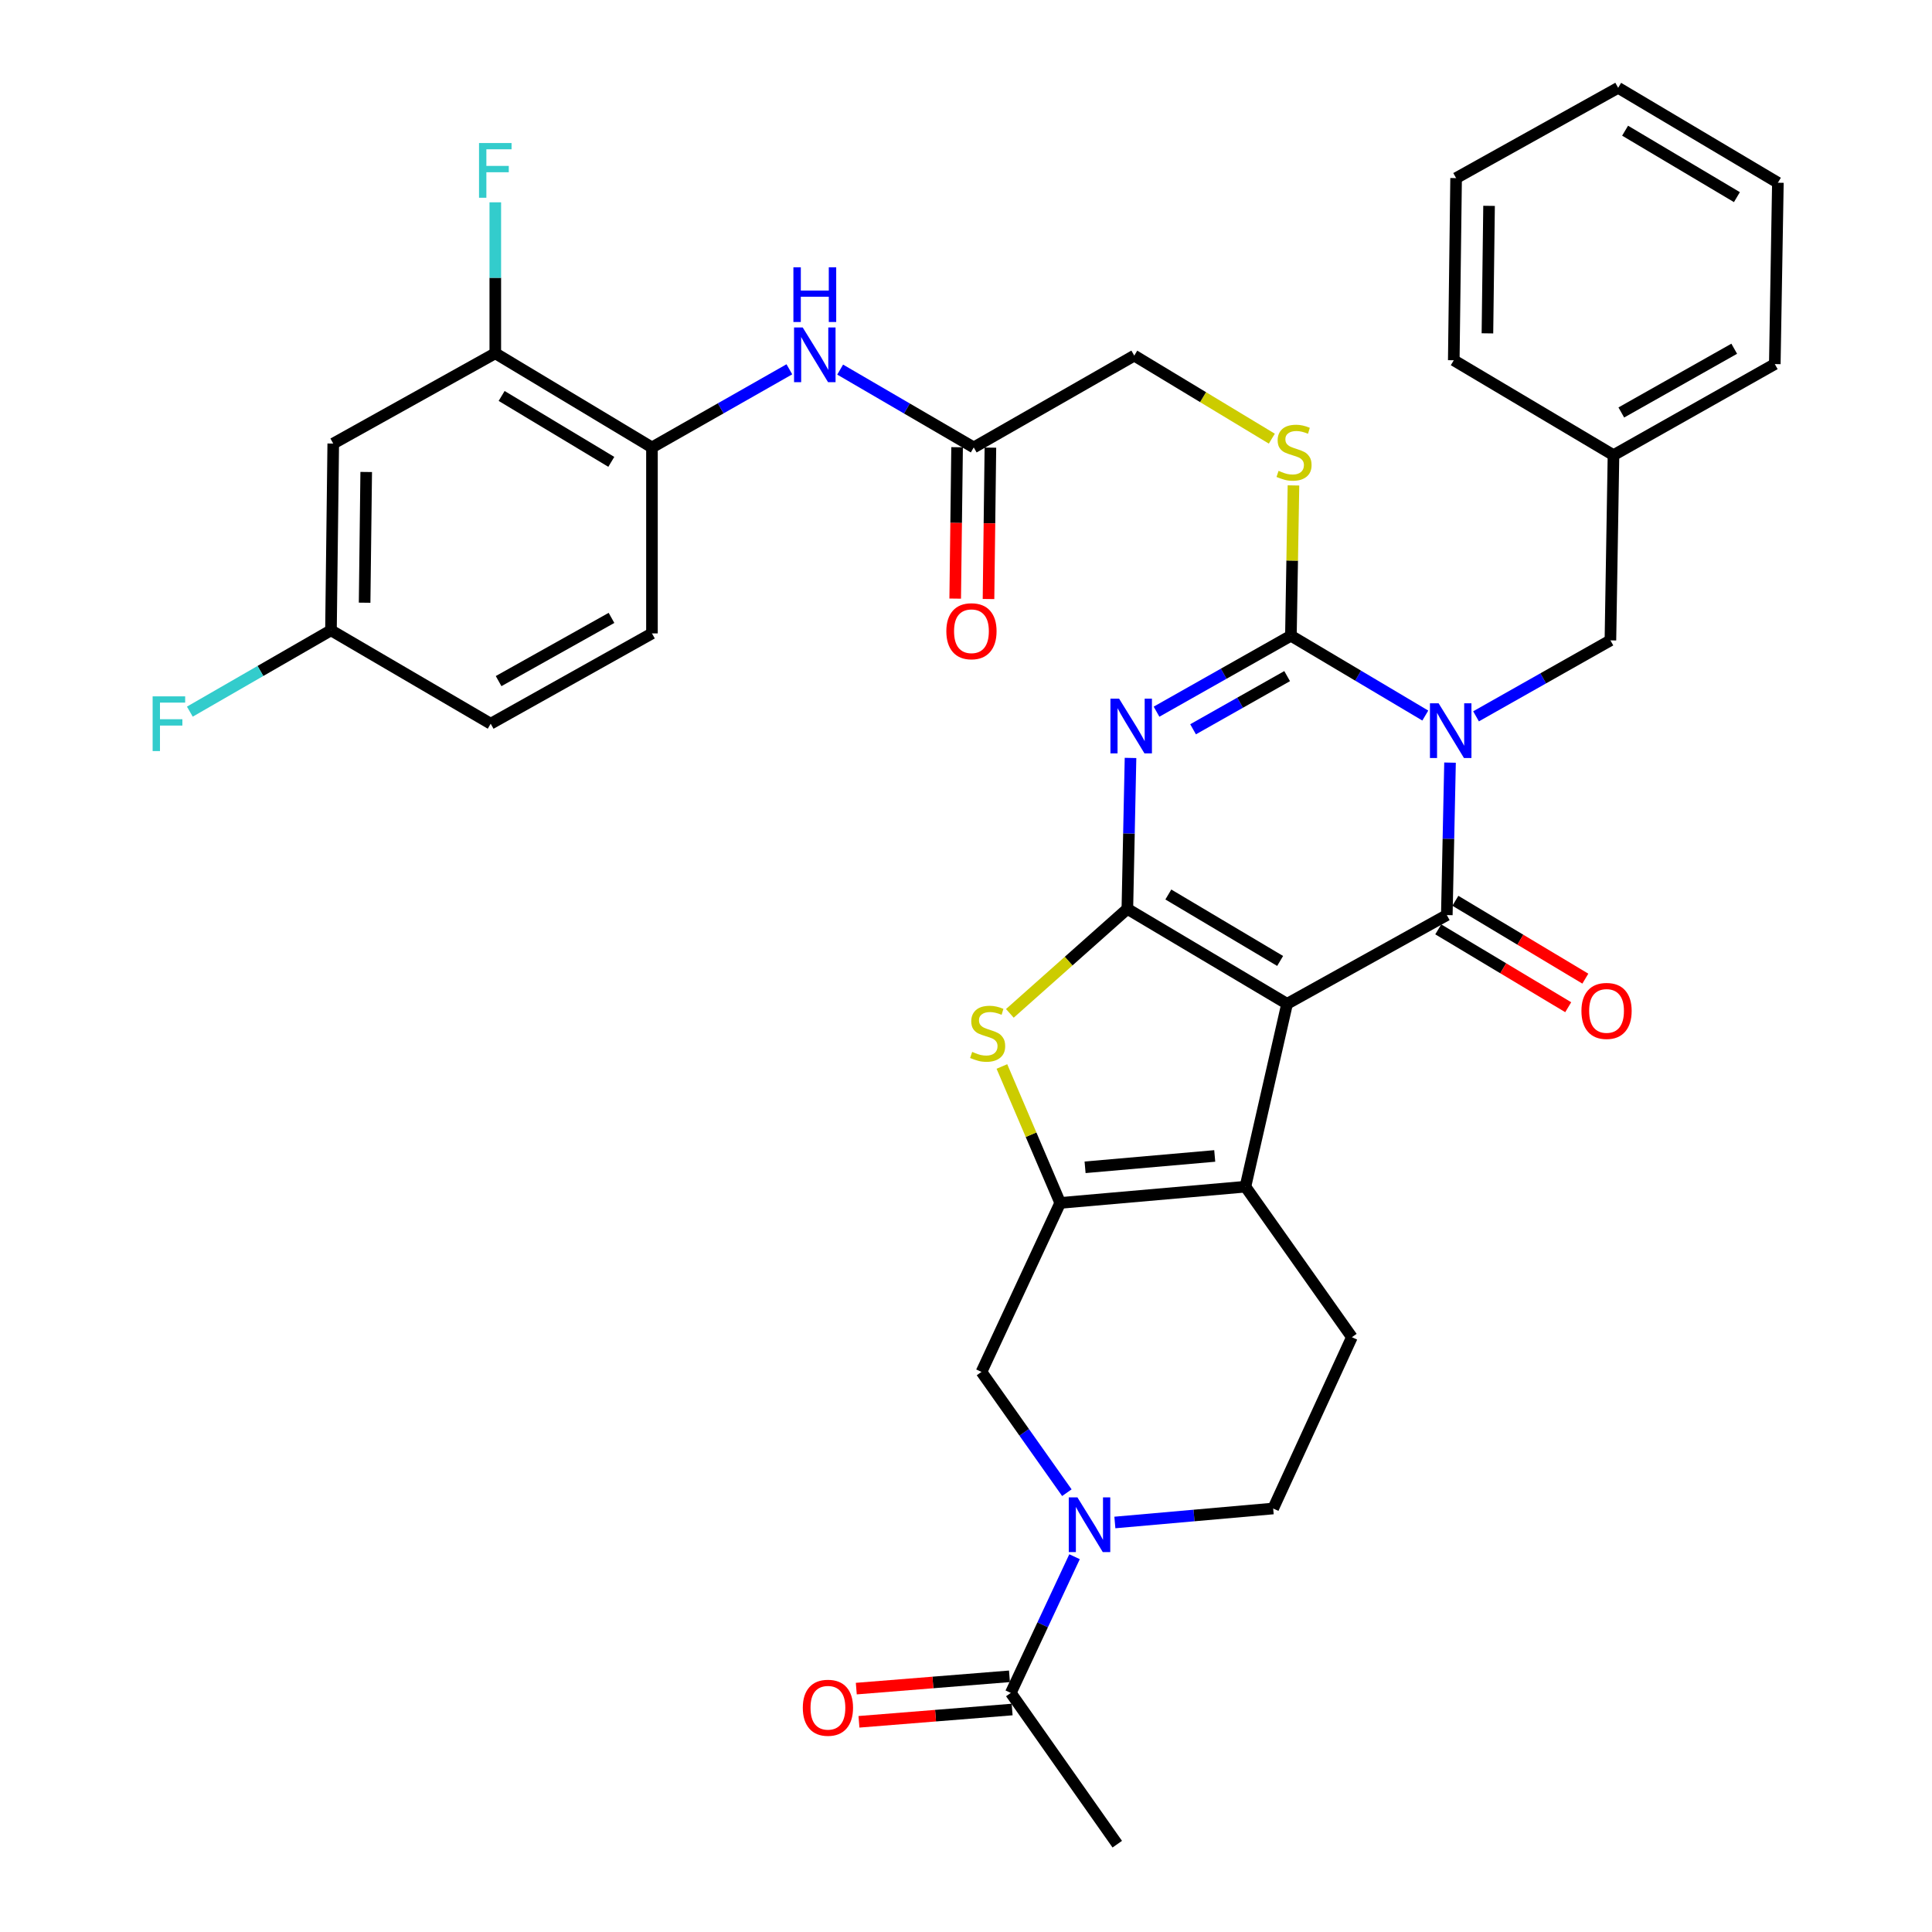 <?xml version='1.0' encoding='iso-8859-1'?>
<svg version='1.1' baseProfile='full'
              xmlns='http://www.w3.org/2000/svg'
                      xmlns:rdkit='http://www.rdkit.org/xml'
                      xmlns:xlink='http://www.w3.org/1999/xlink'
                  xml:space='preserve'
width='1000px' height='1000px' viewBox='0 0 1000 1000'>
<!-- END OF HEADER -->
<rect style='opacity:1.0;fill:#FFFFFF;stroke:none' width='1000' height='1000' x='0' y='0'> </rect>
<path class='bond-1' d='M 666.188,519.578 L 583.518,470.442' style='fill:none;fill-rule:evenodd;stroke:#000000;stroke-width:6px;stroke-linecap:butt;stroke-linejoin:miter;stroke-opacity:1' />
<path class='bond-1' d='M 662.597,497.387 L 604.728,462.991' style='fill:none;fill-rule:evenodd;stroke:#000000;stroke-width:6px;stroke-linecap:butt;stroke-linejoin:miter;stroke-opacity:1' />
<path class='bond-2' d='M 666.188,519.578 L 748.868,473.641' style='fill:none;fill-rule:evenodd;stroke:#000000;stroke-width:6px;stroke-linecap:butt;stroke-linejoin:miter;stroke-opacity:1' />
<path class='bond-5' d='M 666.188,519.578 L 644.628,614.23' style='fill:none;fill-rule:evenodd;stroke:#000000;stroke-width:6px;stroke-linecap:butt;stroke-linejoin:miter;stroke-opacity:1' />
<path class='bond-0' d='M 750.53,394.731 L 749.699,434.186' style='fill:none;fill-rule:evenodd;stroke:#0000FF;stroke-width:6px;stroke-linecap:butt;stroke-linejoin:miter;stroke-opacity:1' />
<path class='bond-0' d='M 749.699,434.186 L 748.868,473.641' style='fill:none;fill-rule:evenodd;stroke:#000000;stroke-width:6px;stroke-linecap:butt;stroke-linejoin:miter;stroke-opacity:1' />
<path class='bond-4' d='M 737.734,370.374 L 702.952,349.711' style='fill:none;fill-rule:evenodd;stroke:#0000FF;stroke-width:6px;stroke-linecap:butt;stroke-linejoin:miter;stroke-opacity:1' />
<path class='bond-4' d='M 702.952,349.711 L 668.171,329.047' style='fill:none;fill-rule:evenodd;stroke:#000000;stroke-width:6px;stroke-linecap:butt;stroke-linejoin:miter;stroke-opacity:1' />
<path class='bond-12' d='M 763.993,370.771 L 798.771,351.111' style='fill:none;fill-rule:evenodd;stroke:#0000FF;stroke-width:6px;stroke-linecap:butt;stroke-linejoin:miter;stroke-opacity:1' />
<path class='bond-12' d='M 798.771,351.111 L 833.549,331.452' style='fill:none;fill-rule:evenodd;stroke:#000000;stroke-width:6px;stroke-linecap:butt;stroke-linejoin:miter;stroke-opacity:1' />
<path class='bond-3' d='M 583.518,470.442 L 584.337,431.374' style='fill:none;fill-rule:evenodd;stroke:#000000;stroke-width:6px;stroke-linecap:butt;stroke-linejoin:miter;stroke-opacity:1' />
<path class='bond-3' d='M 584.337,431.374 L 585.155,392.307' style='fill:none;fill-rule:evenodd;stroke:#0000FF;stroke-width:6px;stroke-linecap:butt;stroke-linejoin:miter;stroke-opacity:1' />
<path class='bond-7' d='M 583.518,470.442 L 553.11,497.479' style='fill:none;fill-rule:evenodd;stroke:#000000;stroke-width:6px;stroke-linecap:butt;stroke-linejoin:miter;stroke-opacity:1' />
<path class='bond-7' d='M 553.11,497.479 L 522.702,524.516' style='fill:none;fill-rule:evenodd;stroke:#CCCC00;stroke-width:6px;stroke-linecap:butt;stroke-linejoin:miter;stroke-opacity:1' />
<path class='bond-18' d='M 744.438,481.036 L 778.073,501.185' style='fill:none;fill-rule:evenodd;stroke:#000000;stroke-width:6px;stroke-linecap:butt;stroke-linejoin:miter;stroke-opacity:1' />
<path class='bond-18' d='M 778.073,501.185 L 811.708,521.334' style='fill:none;fill-rule:evenodd;stroke:#FF0000;stroke-width:6px;stroke-linecap:butt;stroke-linejoin:miter;stroke-opacity:1' />
<path class='bond-18' d='M 753.298,466.246 L 786.933,486.395' style='fill:none;fill-rule:evenodd;stroke:#000000;stroke-width:6px;stroke-linecap:butt;stroke-linejoin:miter;stroke-opacity:1' />
<path class='bond-18' d='M 786.933,486.395 L 820.568,506.544' style='fill:none;fill-rule:evenodd;stroke:#FF0000;stroke-width:6px;stroke-linecap:butt;stroke-linejoin:miter;stroke-opacity:1' />
<path class='bond-38' d='M 598.615,368.366 L 633.393,348.707' style='fill:none;fill-rule:evenodd;stroke:#0000FF;stroke-width:6px;stroke-linecap:butt;stroke-linejoin:miter;stroke-opacity:1' />
<path class='bond-38' d='M 633.393,348.707 L 668.171,329.047' style='fill:none;fill-rule:evenodd;stroke:#000000;stroke-width:6px;stroke-linecap:butt;stroke-linejoin:miter;stroke-opacity:1' />
<path class='bond-38' d='M 617.533,377.477 L 641.877,363.716' style='fill:none;fill-rule:evenodd;stroke:#0000FF;stroke-width:6px;stroke-linecap:butt;stroke-linejoin:miter;stroke-opacity:1' />
<path class='bond-38' d='M 641.877,363.716 L 666.222,349.954' style='fill:none;fill-rule:evenodd;stroke:#000000;stroke-width:6px;stroke-linecap:butt;stroke-linejoin:miter;stroke-opacity:1' />
<path class='bond-11' d='M 668.171,329.047 L 668.833,290.148' style='fill:none;fill-rule:evenodd;stroke:#000000;stroke-width:6px;stroke-linecap:butt;stroke-linejoin:miter;stroke-opacity:1' />
<path class='bond-11' d='M 668.833,290.148 L 669.496,251.25' style='fill:none;fill-rule:evenodd;stroke:#CCCC00;stroke-width:6px;stroke-linecap:butt;stroke-linejoin:miter;stroke-opacity:1' />
<path class='bond-6' d='M 644.628,614.23 L 548.759,622.63' style='fill:none;fill-rule:evenodd;stroke:#000000;stroke-width:6px;stroke-linecap:butt;stroke-linejoin:miter;stroke-opacity:1' />
<path class='bond-6' d='M 628.742,598.315 L 561.634,604.195' style='fill:none;fill-rule:evenodd;stroke:#000000;stroke-width:6px;stroke-linecap:butt;stroke-linejoin:miter;stroke-opacity:1' />
<path class='bond-14' d='M 644.628,614.23 L 699.741,692.13' style='fill:none;fill-rule:evenodd;stroke:#000000;stroke-width:6px;stroke-linecap:butt;stroke-linejoin:miter;stroke-opacity:1' />
<path class='bond-9' d='M 548.759,622.63 L 508.013,710.099' style='fill:none;fill-rule:evenodd;stroke:#000000;stroke-width:6px;stroke-linecap:butt;stroke-linejoin:miter;stroke-opacity:1' />
<path class='bond-36' d='M 548.759,622.63 L 533.67,587.32' style='fill:none;fill-rule:evenodd;stroke:#000000;stroke-width:6px;stroke-linecap:butt;stroke-linejoin:miter;stroke-opacity:1' />
<path class='bond-36' d='M 533.67,587.32 L 518.582,552.01' style='fill:none;fill-rule:evenodd;stroke:#CCCC00;stroke-width:6px;stroke-linecap:butt;stroke-linejoin:miter;stroke-opacity:1' />
<path class='bond-8' d='M 577.057,788.036 L 618.026,784.416' style='fill:none;fill-rule:evenodd;stroke:#0000FF;stroke-width:6px;stroke-linecap:butt;stroke-linejoin:miter;stroke-opacity:1' />
<path class='bond-8' d='M 618.026,784.416 L 658.995,780.796' style='fill:none;fill-rule:evenodd;stroke:#000000;stroke-width:6px;stroke-linecap:butt;stroke-linejoin:miter;stroke-opacity:1' />
<path class='bond-10' d='M 556.179,805.759 L 539.682,841.006' style='fill:none;fill-rule:evenodd;stroke:#0000FF;stroke-width:6px;stroke-linecap:butt;stroke-linejoin:miter;stroke-opacity:1' />
<path class='bond-10' d='M 539.682,841.006 L 523.185,876.253' style='fill:none;fill-rule:evenodd;stroke:#000000;stroke-width:6px;stroke-linecap:butt;stroke-linejoin:miter;stroke-opacity:1' />
<path class='bond-37' d='M 552.208,772.614 L 530.111,741.357' style='fill:none;fill-rule:evenodd;stroke:#0000FF;stroke-width:6px;stroke-linecap:butt;stroke-linejoin:miter;stroke-opacity:1' />
<path class='bond-37' d='M 530.111,741.357 L 508.013,710.099' style='fill:none;fill-rule:evenodd;stroke:#000000;stroke-width:6px;stroke-linecap:butt;stroke-linejoin:miter;stroke-opacity:1' />
<path class='bond-21' d='M 522.495,867.66 L 482.856,870.841' style='fill:none;fill-rule:evenodd;stroke:#000000;stroke-width:6px;stroke-linecap:butt;stroke-linejoin:miter;stroke-opacity:1' />
<path class='bond-21' d='M 482.856,870.841 L 443.217,874.022' style='fill:none;fill-rule:evenodd;stroke:#FF0000;stroke-width:6px;stroke-linecap:butt;stroke-linejoin:miter;stroke-opacity:1' />
<path class='bond-21' d='M 523.874,884.846 L 484.235,888.027' style='fill:none;fill-rule:evenodd;stroke:#000000;stroke-width:6px;stroke-linecap:butt;stroke-linejoin:miter;stroke-opacity:1' />
<path class='bond-21' d='M 484.235,888.027 L 444.596,891.207' style='fill:none;fill-rule:evenodd;stroke:#FF0000;stroke-width:6px;stroke-linecap:butt;stroke-linejoin:miter;stroke-opacity:1' />
<path class='bond-30' d='M 523.185,876.253 L 578.298,954.545' style='fill:none;fill-rule:evenodd;stroke:#000000;stroke-width:6px;stroke-linecap:butt;stroke-linejoin:miter;stroke-opacity:1' />
<path class='bond-24' d='M 658.295,227.052 L 622.693,205.557' style='fill:none;fill-rule:evenodd;stroke:#CCCC00;stroke-width:6px;stroke-linecap:butt;stroke-linejoin:miter;stroke-opacity:1' />
<path class='bond-24' d='M 622.693,205.557 L 587.091,184.061' style='fill:none;fill-rule:evenodd;stroke:#000000;stroke-width:6px;stroke-linecap:butt;stroke-linejoin:miter;stroke-opacity:1' />
<path class='bond-27' d='M 833.549,331.452 L 835.139,235.583' style='fill:none;fill-rule:evenodd;stroke:#000000;stroke-width:6px;stroke-linecap:butt;stroke-linejoin:miter;stroke-opacity:1' />
<path class='bond-13' d='M 434.862,191.303 L 469.436,211.446' style='fill:none;fill-rule:evenodd;stroke:#0000FF;stroke-width:6px;stroke-linecap:butt;stroke-linejoin:miter;stroke-opacity:1' />
<path class='bond-13' d='M 469.436,211.446 L 504.009,231.589' style='fill:none;fill-rule:evenodd;stroke:#000000;stroke-width:6px;stroke-linecap:butt;stroke-linejoin:miter;stroke-opacity:1' />
<path class='bond-15' d='M 408.578,191.145 L 373.015,211.367' style='fill:none;fill-rule:evenodd;stroke:#0000FF;stroke-width:6px;stroke-linecap:butt;stroke-linejoin:miter;stroke-opacity:1' />
<path class='bond-15' d='M 373.015,211.367 L 337.453,231.589' style='fill:none;fill-rule:evenodd;stroke:#000000;stroke-width:6px;stroke-linecap:butt;stroke-linejoin:miter;stroke-opacity:1' />
<path class='bond-20' d='M 699.741,692.13 L 658.995,780.796' style='fill:none;fill-rule:evenodd;stroke:#000000;stroke-width:6px;stroke-linecap:butt;stroke-linejoin:miter;stroke-opacity:1' />
<path class='bond-16' d='M 337.453,231.589 L 256.364,182.855' style='fill:none;fill-rule:evenodd;stroke:#000000;stroke-width:6px;stroke-linecap:butt;stroke-linejoin:miter;stroke-opacity:1' />
<path class='bond-16' d='M 316.409,239.056 L 259.646,204.942' style='fill:none;fill-rule:evenodd;stroke:#000000;stroke-width:6px;stroke-linecap:butt;stroke-linejoin:miter;stroke-opacity:1' />
<path class='bond-23' d='M 337.453,231.589 L 337.453,327.85' style='fill:none;fill-rule:evenodd;stroke:#000000;stroke-width:6px;stroke-linecap:butt;stroke-linejoin:miter;stroke-opacity:1' />
<path class='bond-19' d='M 256.364,182.855 L 172.487,229.587' style='fill:none;fill-rule:evenodd;stroke:#000000;stroke-width:6px;stroke-linecap:butt;stroke-linejoin:miter;stroke-opacity:1' />
<path class='bond-26' d='M 256.364,182.855 L 256.364,143.787' style='fill:none;fill-rule:evenodd;stroke:#000000;stroke-width:6px;stroke-linecap:butt;stroke-linejoin:miter;stroke-opacity:1' />
<path class='bond-26' d='M 256.364,143.787 L 256.364,104.719' style='fill:none;fill-rule:evenodd;stroke:#33CCCC;stroke-width:6px;stroke-linecap:butt;stroke-linejoin:miter;stroke-opacity:1' />
<path class='bond-17' d='M 504.009,231.589 L 587.091,184.061' style='fill:none;fill-rule:evenodd;stroke:#000000;stroke-width:6px;stroke-linecap:butt;stroke-linejoin:miter;stroke-opacity:1' />
<path class='bond-22' d='M 495.39,231.481 L 494.9,270.66' style='fill:none;fill-rule:evenodd;stroke:#000000;stroke-width:6px;stroke-linecap:butt;stroke-linejoin:miter;stroke-opacity:1' />
<path class='bond-22' d='M 494.9,270.66 L 494.41,309.839' style='fill:none;fill-rule:evenodd;stroke:#FF0000;stroke-width:6px;stroke-linecap:butt;stroke-linejoin:miter;stroke-opacity:1' />
<path class='bond-22' d='M 512.629,231.696 L 512.139,270.875' style='fill:none;fill-rule:evenodd;stroke:#000000;stroke-width:6px;stroke-linecap:butt;stroke-linejoin:miter;stroke-opacity:1' />
<path class='bond-22' d='M 512.139,270.875 L 511.65,310.054' style='fill:none;fill-rule:evenodd;stroke:#FF0000;stroke-width:6px;stroke-linecap:butt;stroke-linejoin:miter;stroke-opacity:1' />
<path class='bond-40' d='M 172.487,229.587 L 171.309,326.251' style='fill:none;fill-rule:evenodd;stroke:#000000;stroke-width:6px;stroke-linecap:butt;stroke-linejoin:miter;stroke-opacity:1' />
<path class='bond-40' d='M 189.55,244.297 L 188.725,311.961' style='fill:none;fill-rule:evenodd;stroke:#000000;stroke-width:6px;stroke-linecap:butt;stroke-linejoin:miter;stroke-opacity:1' />
<path class='bond-28' d='M 337.453,327.85 L 253.979,374.592' style='fill:none;fill-rule:evenodd;stroke:#000000;stroke-width:6px;stroke-linecap:butt;stroke-linejoin:miter;stroke-opacity:1' />
<path class='bond-28' d='M 316.508,319.818 L 258.076,352.538' style='fill:none;fill-rule:evenodd;stroke:#000000;stroke-width:6px;stroke-linecap:butt;stroke-linejoin:miter;stroke-opacity:1' />
<path class='bond-25' d='M 171.309,326.251 L 253.979,374.592' style='fill:none;fill-rule:evenodd;stroke:#000000;stroke-width:6px;stroke-linecap:butt;stroke-linejoin:miter;stroke-opacity:1' />
<path class='bond-29' d='M 171.309,326.251 L 134.786,347.298' style='fill:none;fill-rule:evenodd;stroke:#000000;stroke-width:6px;stroke-linecap:butt;stroke-linejoin:miter;stroke-opacity:1' />
<path class='bond-29' d='M 134.786,347.298 L 98.263,368.345' style='fill:none;fill-rule:evenodd;stroke:#33CCCC;stroke-width:6px;stroke-linecap:butt;stroke-linejoin:miter;stroke-opacity:1' />
<path class='bond-31' d='M 835.139,235.583 L 918.633,188.448' style='fill:none;fill-rule:evenodd;stroke:#000000;stroke-width:6px;stroke-linecap:butt;stroke-linejoin:miter;stroke-opacity:1' />
<path class='bond-31' d='M 839.187,213.499 L 897.633,180.505' style='fill:none;fill-rule:evenodd;stroke:#000000;stroke-width:6px;stroke-linecap:butt;stroke-linejoin:miter;stroke-opacity:1' />
<path class='bond-32' d='M 835.139,235.583 L 752.469,186.466' style='fill:none;fill-rule:evenodd;stroke:#000000;stroke-width:6px;stroke-linecap:butt;stroke-linejoin:miter;stroke-opacity:1' />
<path class='bond-33' d='M 918.633,188.448 L 920.232,94.581' style='fill:none;fill-rule:evenodd;stroke:#000000;stroke-width:6px;stroke-linecap:butt;stroke-linejoin:miter;stroke-opacity:1' />
<path class='bond-34' d='M 752.469,186.466 L 753.676,92.187' style='fill:none;fill-rule:evenodd;stroke:#000000;stroke-width:6px;stroke-linecap:butt;stroke-linejoin:miter;stroke-opacity:1' />
<path class='bond-34' d='M 769.89,172.544 L 770.734,106.549' style='fill:none;fill-rule:evenodd;stroke:#000000;stroke-width:6px;stroke-linecap:butt;stroke-linejoin:miter;stroke-opacity:1' />
<path class='bond-39' d='M 920.232,94.581 L 837.553,45.455' style='fill:none;fill-rule:evenodd;stroke:#000000;stroke-width:6px;stroke-linecap:butt;stroke-linejoin:miter;stroke-opacity:1' />
<path class='bond-39' d='M 899.023,102.034 L 841.148,67.645' style='fill:none;fill-rule:evenodd;stroke:#000000;stroke-width:6px;stroke-linecap:butt;stroke-linejoin:miter;stroke-opacity:1' />
<path class='bond-35' d='M 753.676,92.187 L 837.553,45.455' style='fill:none;fill-rule:evenodd;stroke:#000000;stroke-width:6px;stroke-linecap:butt;stroke-linejoin:miter;stroke-opacity:1' />
<path  class='atom-1' d='M 744.619 364.024
L 753.899 379.024
Q 754.819 380.504, 756.299 383.184
Q 757.779 385.864, 757.859 386.024
L 757.859 364.024
L 761.619 364.024
L 761.619 392.344
L 757.739 392.344
L 747.779 375.944
Q 746.619 374.024, 745.379 371.824
Q 744.179 369.624, 743.819 368.944
L 743.819 392.344
L 740.139 392.344
L 740.139 364.024
L 744.619 364.024
' fill='#0000FF'/>
<path  class='atom-4' d='M 579.241 361.62
L 588.521 376.62
Q 589.441 378.1, 590.921 380.78
Q 592.401 383.46, 592.481 383.62
L 592.481 361.62
L 596.241 361.62
L 596.241 389.94
L 592.361 389.94
L 582.401 373.54
Q 581.241 371.62, 580.001 369.42
Q 578.801 367.22, 578.441 366.54
L 578.441 389.94
L 574.761 389.94
L 574.761 361.62
L 579.241 361.62
' fill='#0000FF'/>
<path  class='atom-8' d='M 503.203 544.46
Q 503.523 544.58, 504.843 545.14
Q 506.163 545.7, 507.603 546.06
Q 509.083 546.38, 510.523 546.38
Q 513.203 546.38, 514.763 545.1
Q 516.323 543.78, 516.323 541.5
Q 516.323 539.94, 515.523 538.98
Q 514.763 538.02, 513.563 537.5
Q 512.363 536.98, 510.363 536.38
Q 507.843 535.62, 506.323 534.9
Q 504.843 534.18, 503.763 532.66
Q 502.723 531.14, 502.723 528.58
Q 502.723 525.02, 505.123 522.82
Q 507.563 520.62, 512.363 520.62
Q 515.643 520.62, 519.363 522.18
L 518.443 525.26
Q 515.043 523.86, 512.483 523.86
Q 509.723 523.86, 508.203 525.02
Q 506.683 526.14, 506.723 528.1
Q 506.723 529.62, 507.483 530.54
Q 508.283 531.46, 509.403 531.98
Q 510.563 532.5, 512.483 533.1
Q 515.043 533.9, 516.563 534.7
Q 518.083 535.5, 519.163 537.14
Q 520.283 538.74, 520.283 541.5
Q 520.283 545.42, 517.643 547.54
Q 515.043 549.62, 510.683 549.62
Q 508.163 549.62, 506.243 549.06
Q 504.363 548.54, 502.123 547.62
L 503.203 544.46
' fill='#CCCC00'/>
<path  class='atom-9' d='M 557.671 775.036
L 566.951 790.036
Q 567.871 791.516, 569.351 794.196
Q 570.831 796.876, 570.911 797.036
L 570.911 775.036
L 574.671 775.036
L 574.671 803.356
L 570.791 803.356
L 560.831 786.956
Q 559.671 785.036, 558.431 782.836
Q 557.231 780.636, 556.871 779.956
L 556.871 803.356
L 553.191 803.356
L 553.191 775.036
L 557.671 775.036
' fill='#0000FF'/>
<path  class='atom-12' d='M 661.79 243.713
Q 662.11 243.833, 663.43 244.393
Q 664.75 244.953, 666.19 245.313
Q 667.67 245.633, 669.11 245.633
Q 671.79 245.633, 673.35 244.353
Q 674.91 243.033, 674.91 240.753
Q 674.91 239.193, 674.11 238.233
Q 673.35 237.273, 672.15 236.753
Q 670.95 236.233, 668.95 235.633
Q 666.43 234.873, 664.91 234.153
Q 663.43 233.433, 662.35 231.913
Q 661.31 230.393, 661.31 227.833
Q 661.31 224.273, 663.71 222.073
Q 666.15 219.873, 670.95 219.873
Q 674.23 219.873, 677.95 221.433
L 677.03 224.513
Q 673.63 223.113, 671.07 223.113
Q 668.31 223.113, 666.79 224.273
Q 665.27 225.393, 665.31 227.353
Q 665.31 228.873, 666.07 229.793
Q 666.87 230.713, 667.99 231.233
Q 669.15 231.753, 671.07 232.353
Q 673.63 233.153, 675.15 233.953
Q 676.67 234.753, 677.75 236.393
Q 678.87 237.993, 678.87 240.753
Q 678.87 244.673, 676.23 246.793
Q 673.63 248.873, 669.27 248.873
Q 666.75 248.873, 664.83 248.313
Q 662.95 247.793, 660.71 246.873
L 661.79 243.713
' fill='#CCCC00'/>
<path  class='atom-14' d='M 415.482 169.499
L 424.762 184.499
Q 425.682 185.979, 427.162 188.659
Q 428.642 191.339, 428.722 191.499
L 428.722 169.499
L 432.482 169.499
L 432.482 197.819
L 428.602 197.819
L 418.642 181.419
Q 417.482 179.499, 416.242 177.299
Q 415.042 175.099, 414.682 174.419
L 414.682 197.819
L 411.002 197.819
L 411.002 169.499
L 415.482 169.499
' fill='#0000FF'/>
<path  class='atom-14' d='M 410.662 138.347
L 414.502 138.347
L 414.502 150.387
L 428.982 150.387
L 428.982 138.347
L 432.822 138.347
L 432.822 166.667
L 428.982 166.667
L 428.982 153.587
L 414.502 153.587
L 414.502 166.667
L 410.662 166.667
L 410.662 138.347
' fill='#0000FF'/>
<path  class='atom-19' d='M 818.547 523.25
Q 818.547 516.45, 821.907 512.65
Q 825.267 508.85, 831.547 508.85
Q 837.827 508.85, 841.187 512.65
Q 844.547 516.45, 844.547 523.25
Q 844.547 530.13, 841.147 534.05
Q 837.747 537.93, 831.547 537.93
Q 825.307 537.93, 821.907 534.05
Q 818.547 530.17, 818.547 523.25
M 831.547 534.73
Q 835.867 534.73, 838.187 531.85
Q 840.547 528.93, 840.547 523.25
Q 840.547 517.69, 838.187 514.89
Q 835.867 512.05, 831.547 512.05
Q 827.227 512.05, 824.867 514.85
Q 822.547 517.65, 822.547 523.25
Q 822.547 528.97, 824.867 531.85
Q 827.227 534.73, 831.547 534.73
' fill='#FF0000'/>
<path  class='atom-22' d='M 415.533 883.928
Q 415.533 877.128, 418.893 873.328
Q 422.253 869.528, 428.533 869.528
Q 434.813 869.528, 438.173 873.328
Q 441.533 877.128, 441.533 883.928
Q 441.533 890.808, 438.133 894.728
Q 434.733 898.608, 428.533 898.608
Q 422.293 898.608, 418.893 894.728
Q 415.533 890.848, 415.533 883.928
M 428.533 895.408
Q 432.853 895.408, 435.173 892.528
Q 437.533 889.608, 437.533 883.928
Q 437.533 878.368, 435.173 875.568
Q 432.853 872.728, 428.533 872.728
Q 424.213 872.728, 421.853 875.528
Q 419.533 878.328, 419.533 883.928
Q 419.533 889.648, 421.853 892.528
Q 424.213 895.408, 428.533 895.408
' fill='#FF0000'/>
<path  class='atom-23' d='M 489.822 326.723
Q 489.822 319.923, 493.182 316.123
Q 496.542 312.323, 502.822 312.323
Q 509.102 312.323, 512.462 316.123
Q 515.822 319.923, 515.822 326.723
Q 515.822 333.603, 512.422 337.523
Q 509.022 341.403, 502.822 341.403
Q 496.582 341.403, 493.182 337.523
Q 489.822 333.643, 489.822 326.723
M 502.822 338.203
Q 507.142 338.203, 509.462 335.323
Q 511.822 332.403, 511.822 326.723
Q 511.822 321.163, 509.462 318.363
Q 507.142 315.523, 502.822 315.523
Q 498.502 315.523, 496.142 318.323
Q 493.822 321.123, 493.822 326.723
Q 493.822 332.443, 496.142 335.323
Q 498.502 338.203, 502.822 338.203
' fill='#FF0000'/>
<path  class='atom-27' d='M 247.944 74.033
L 264.784 74.033
L 264.784 77.273
L 251.744 77.273
L 251.744 85.873
L 263.344 85.873
L 263.344 89.153
L 251.744 89.153
L 251.744 102.353
L 247.944 102.353
L 247.944 74.033
' fill='#33CCCC'/>
<path  class='atom-30' d='M 79.002 360.432
L 95.842 360.432
L 95.842 363.672
L 82.802 363.672
L 82.802 372.272
L 94.402 372.272
L 94.402 375.552
L 82.802 375.552
L 82.802 388.752
L 79.002 388.752
L 79.002 360.432
' fill='#33CCCC'/>
</svg>
